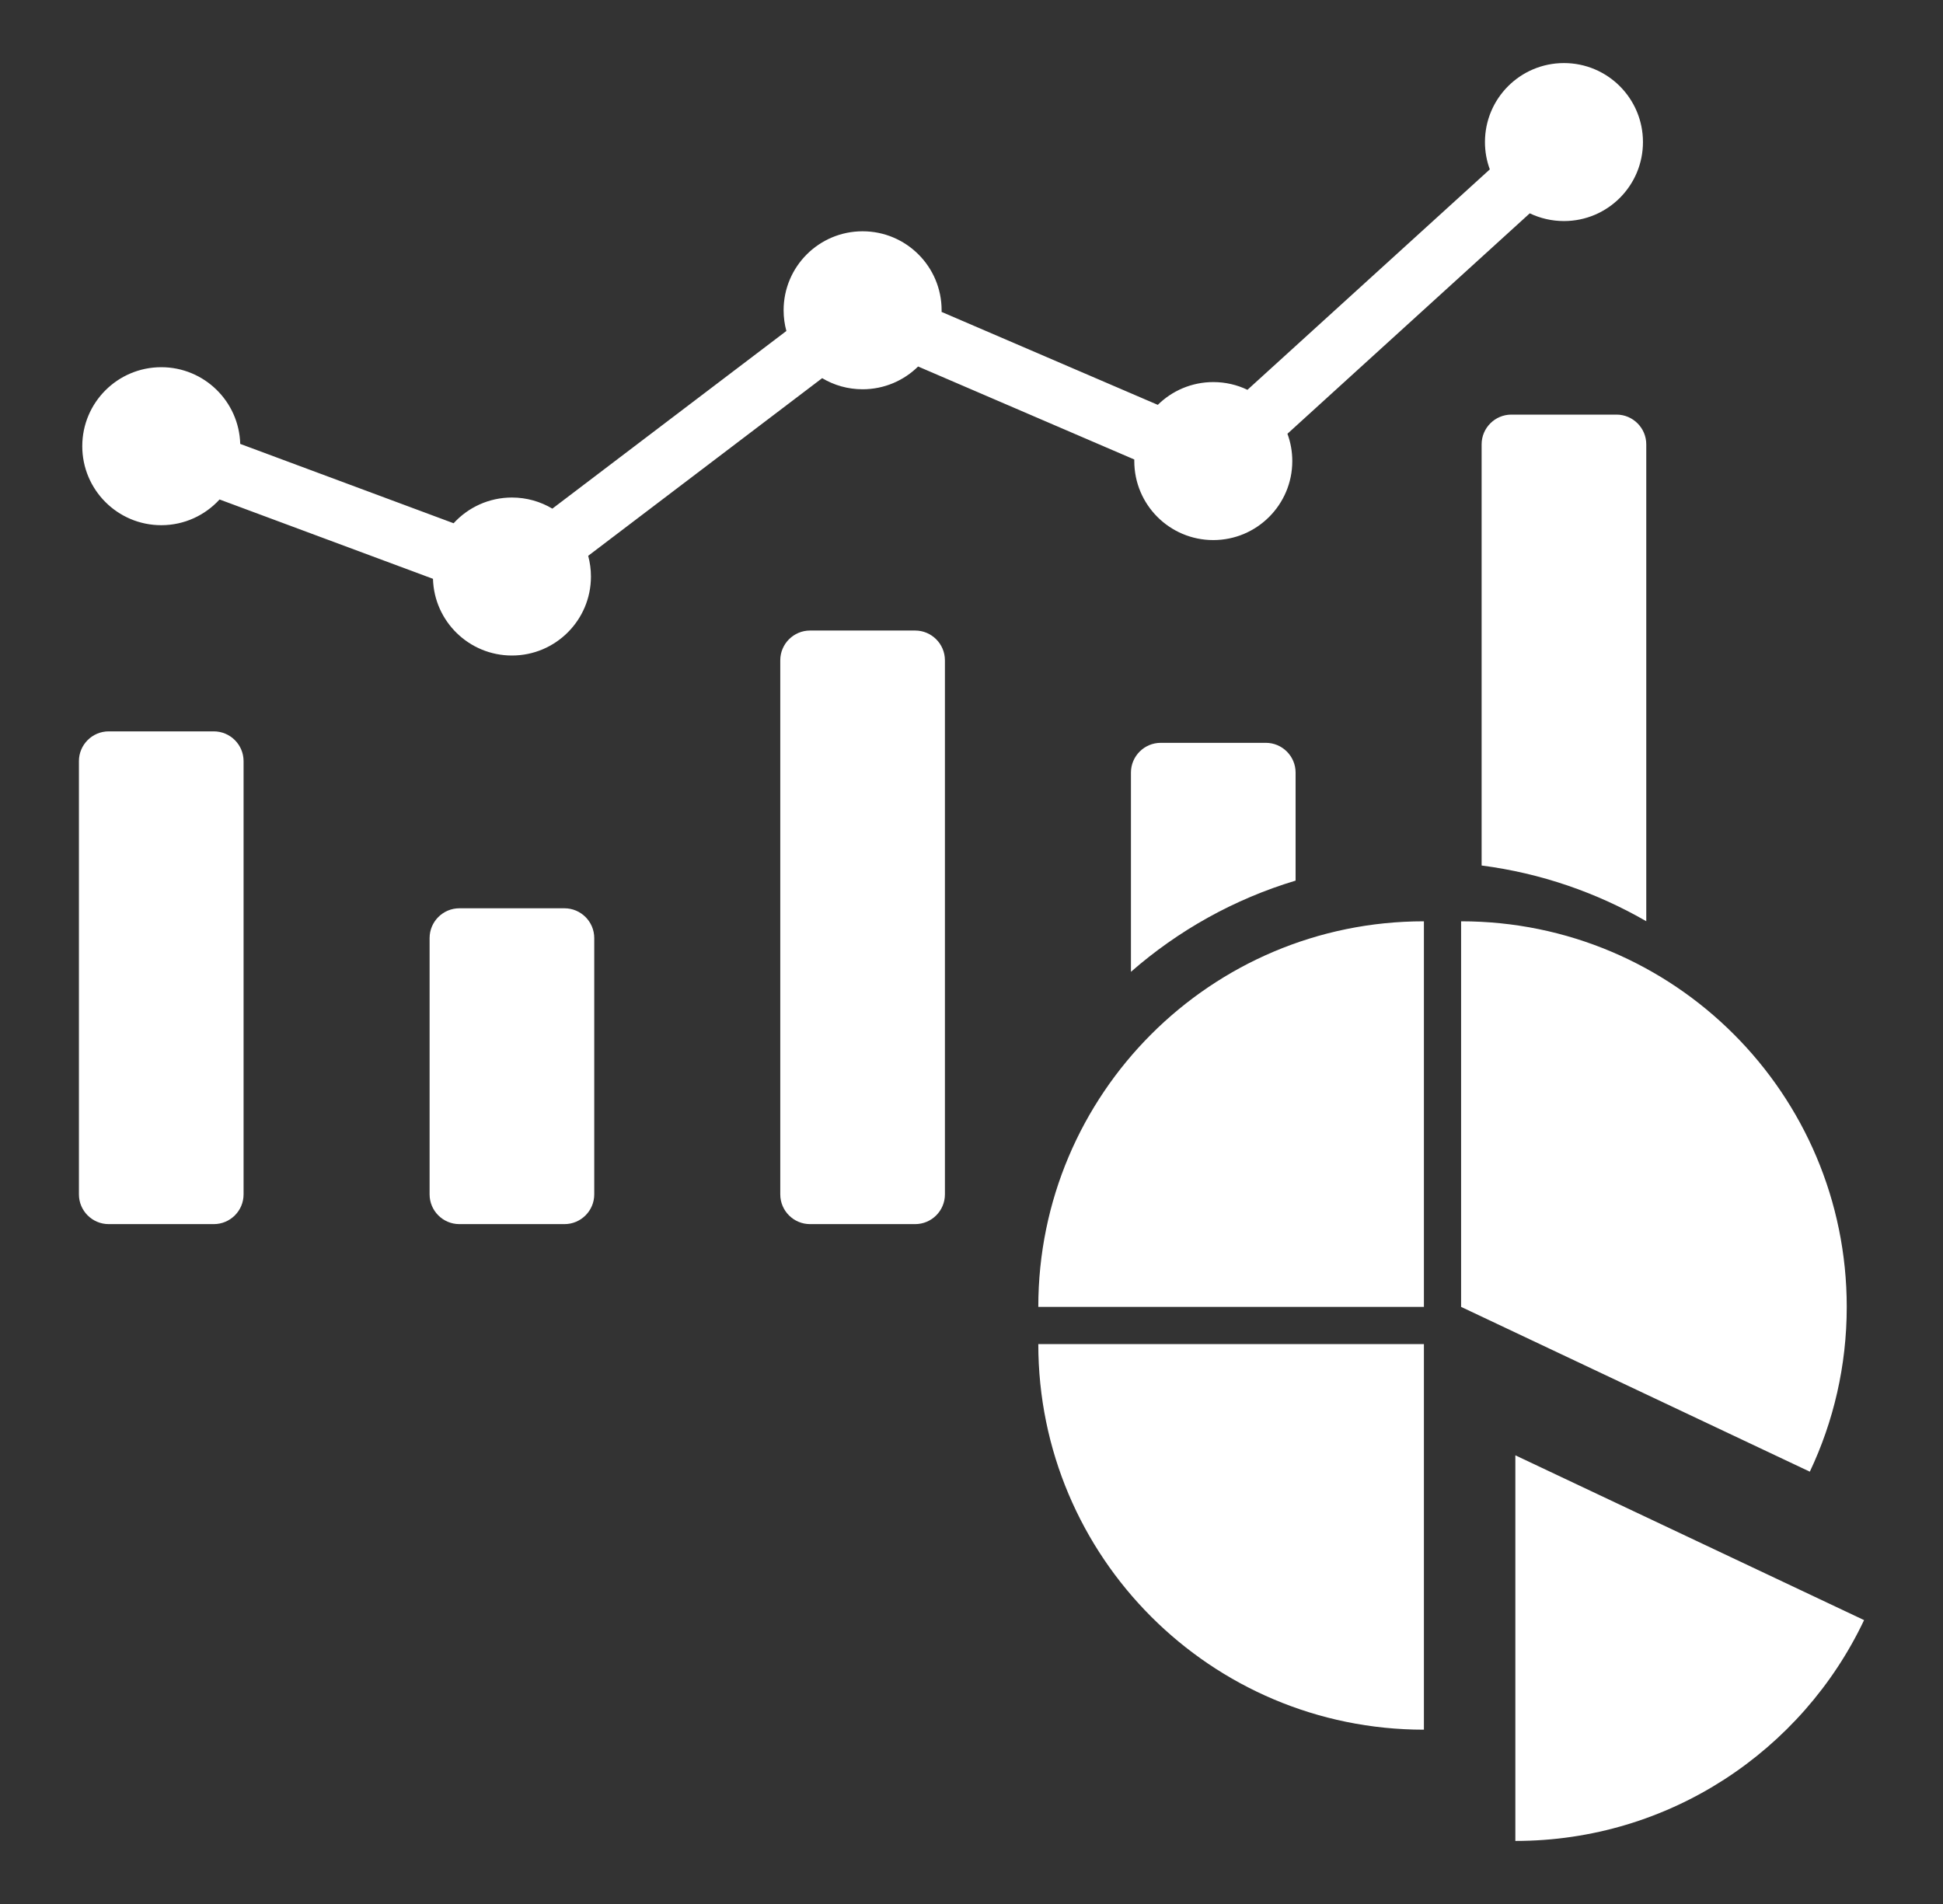 <svg width="50" height="49" viewBox="0 0 50 49" fill="none" xmlns="http://www.w3.org/2000/svg">
<rect x="0" y="0" width="50" height="49" fill="#333333" stroke="none"/>
<path fill-rule="evenodd" clip-rule="evenodd" d="M39.366 5.49L33.13 11.163C33.211 11.382 33.255 11.619 33.255 11.866C33.255 12.988 32.344 13.899 31.222 13.899C30.099 13.899 29.189 12.989 29.189 11.866C29.189 11.852 29.189 11.838 29.189 11.825L23.626 9.432C23.259 9.794 22.754 10.018 22.198 10.018C21.817 10.018 21.462 9.914 21.157 9.732L15.136 14.304C15.182 14.474 15.207 14.653 15.207 14.837C15.207 15.96 14.296 16.87 13.174 16.87C12.07 16.87 11.172 15.991 11.142 14.896L5.65 12.854C5.278 13.261 4.744 13.516 4.15 13.516C3.027 13.516 2.117 12.605 2.117 11.483C2.117 10.36 3.027 9.45 4.15 9.45C5.253 9.45 6.151 10.329 6.182 11.424L11.673 13.466C12.045 13.059 12.58 12.804 13.174 12.804C13.554 12.804 13.91 12.909 14.214 13.09L20.236 8.518C20.19 8.348 20.165 8.17 20.165 7.985C20.165 6.862 21.075 5.952 22.198 5.952C23.32 5.952 24.231 6.862 24.231 7.985C24.231 7.999 24.23 8.013 24.23 8.027L29.794 10.419C30.161 10.057 30.665 9.833 31.222 9.833C31.537 9.833 31.835 9.904 32.101 10.032L38.338 4.359C38.257 4.14 38.213 3.903 38.213 3.656C38.213 2.533 39.123 1.623 40.246 1.623C41.369 1.623 42.279 2.533 42.279 3.656C42.279 4.779 41.369 5.689 40.246 5.689C39.931 5.689 39.632 5.617 39.366 5.49ZM36.642 34.59H26.719C26.719 40.071 31.162 44.514 36.642 44.514V34.59ZM36.642 33.633V23.71C31.162 23.71 26.719 28.153 26.719 33.633H36.642ZM37.599 23.71V33.633L46.573 37.874C47.182 36.588 47.523 35.151 47.523 33.633C47.523 28.153 43.08 23.71 37.599 23.71ZM38.995 37.453L47.969 41.694C46.379 45.053 42.958 47.377 38.995 47.377V37.453ZM5.502 18.822H2.797C2.375 18.822 2.031 19.166 2.031 19.587V30.738C2.031 31.16 2.375 31.503 2.797 31.503H5.502C5.924 31.503 6.268 31.16 6.268 30.738V19.587C6.268 19.166 5.924 18.822 5.502 18.822ZM29.869 19.117H32.575C32.996 19.117 33.34 19.461 33.34 19.882V22.663C31.756 23.139 30.317 23.948 29.103 25.01V19.882C29.103 19.461 29.447 19.117 29.869 19.117ZM38.893 10.67C38.471 10.67 38.127 11.014 38.127 11.435V22.274C39.654 22.472 41.087 22.971 42.364 23.708V11.435C42.364 11.014 42.02 10.67 41.599 10.67L38.893 10.67ZM20.845 16.227C20.423 16.227 20.079 16.571 20.079 16.993V30.738C20.079 31.16 20.423 31.503 20.845 31.503H23.55C23.972 31.503 24.316 31.16 24.316 30.738V16.993C24.316 16.571 23.972 16.227 23.55 16.227H20.845ZM11.821 23.375H14.526C14.948 23.375 15.292 23.719 15.292 24.141V30.738C15.292 31.16 14.948 31.503 14.526 31.503H11.821C11.399 31.503 11.055 31.16 11.055 30.738V24.141C11.055 23.719 11.399 23.375 11.821 23.375Z" fill="white"/>
</svg>
